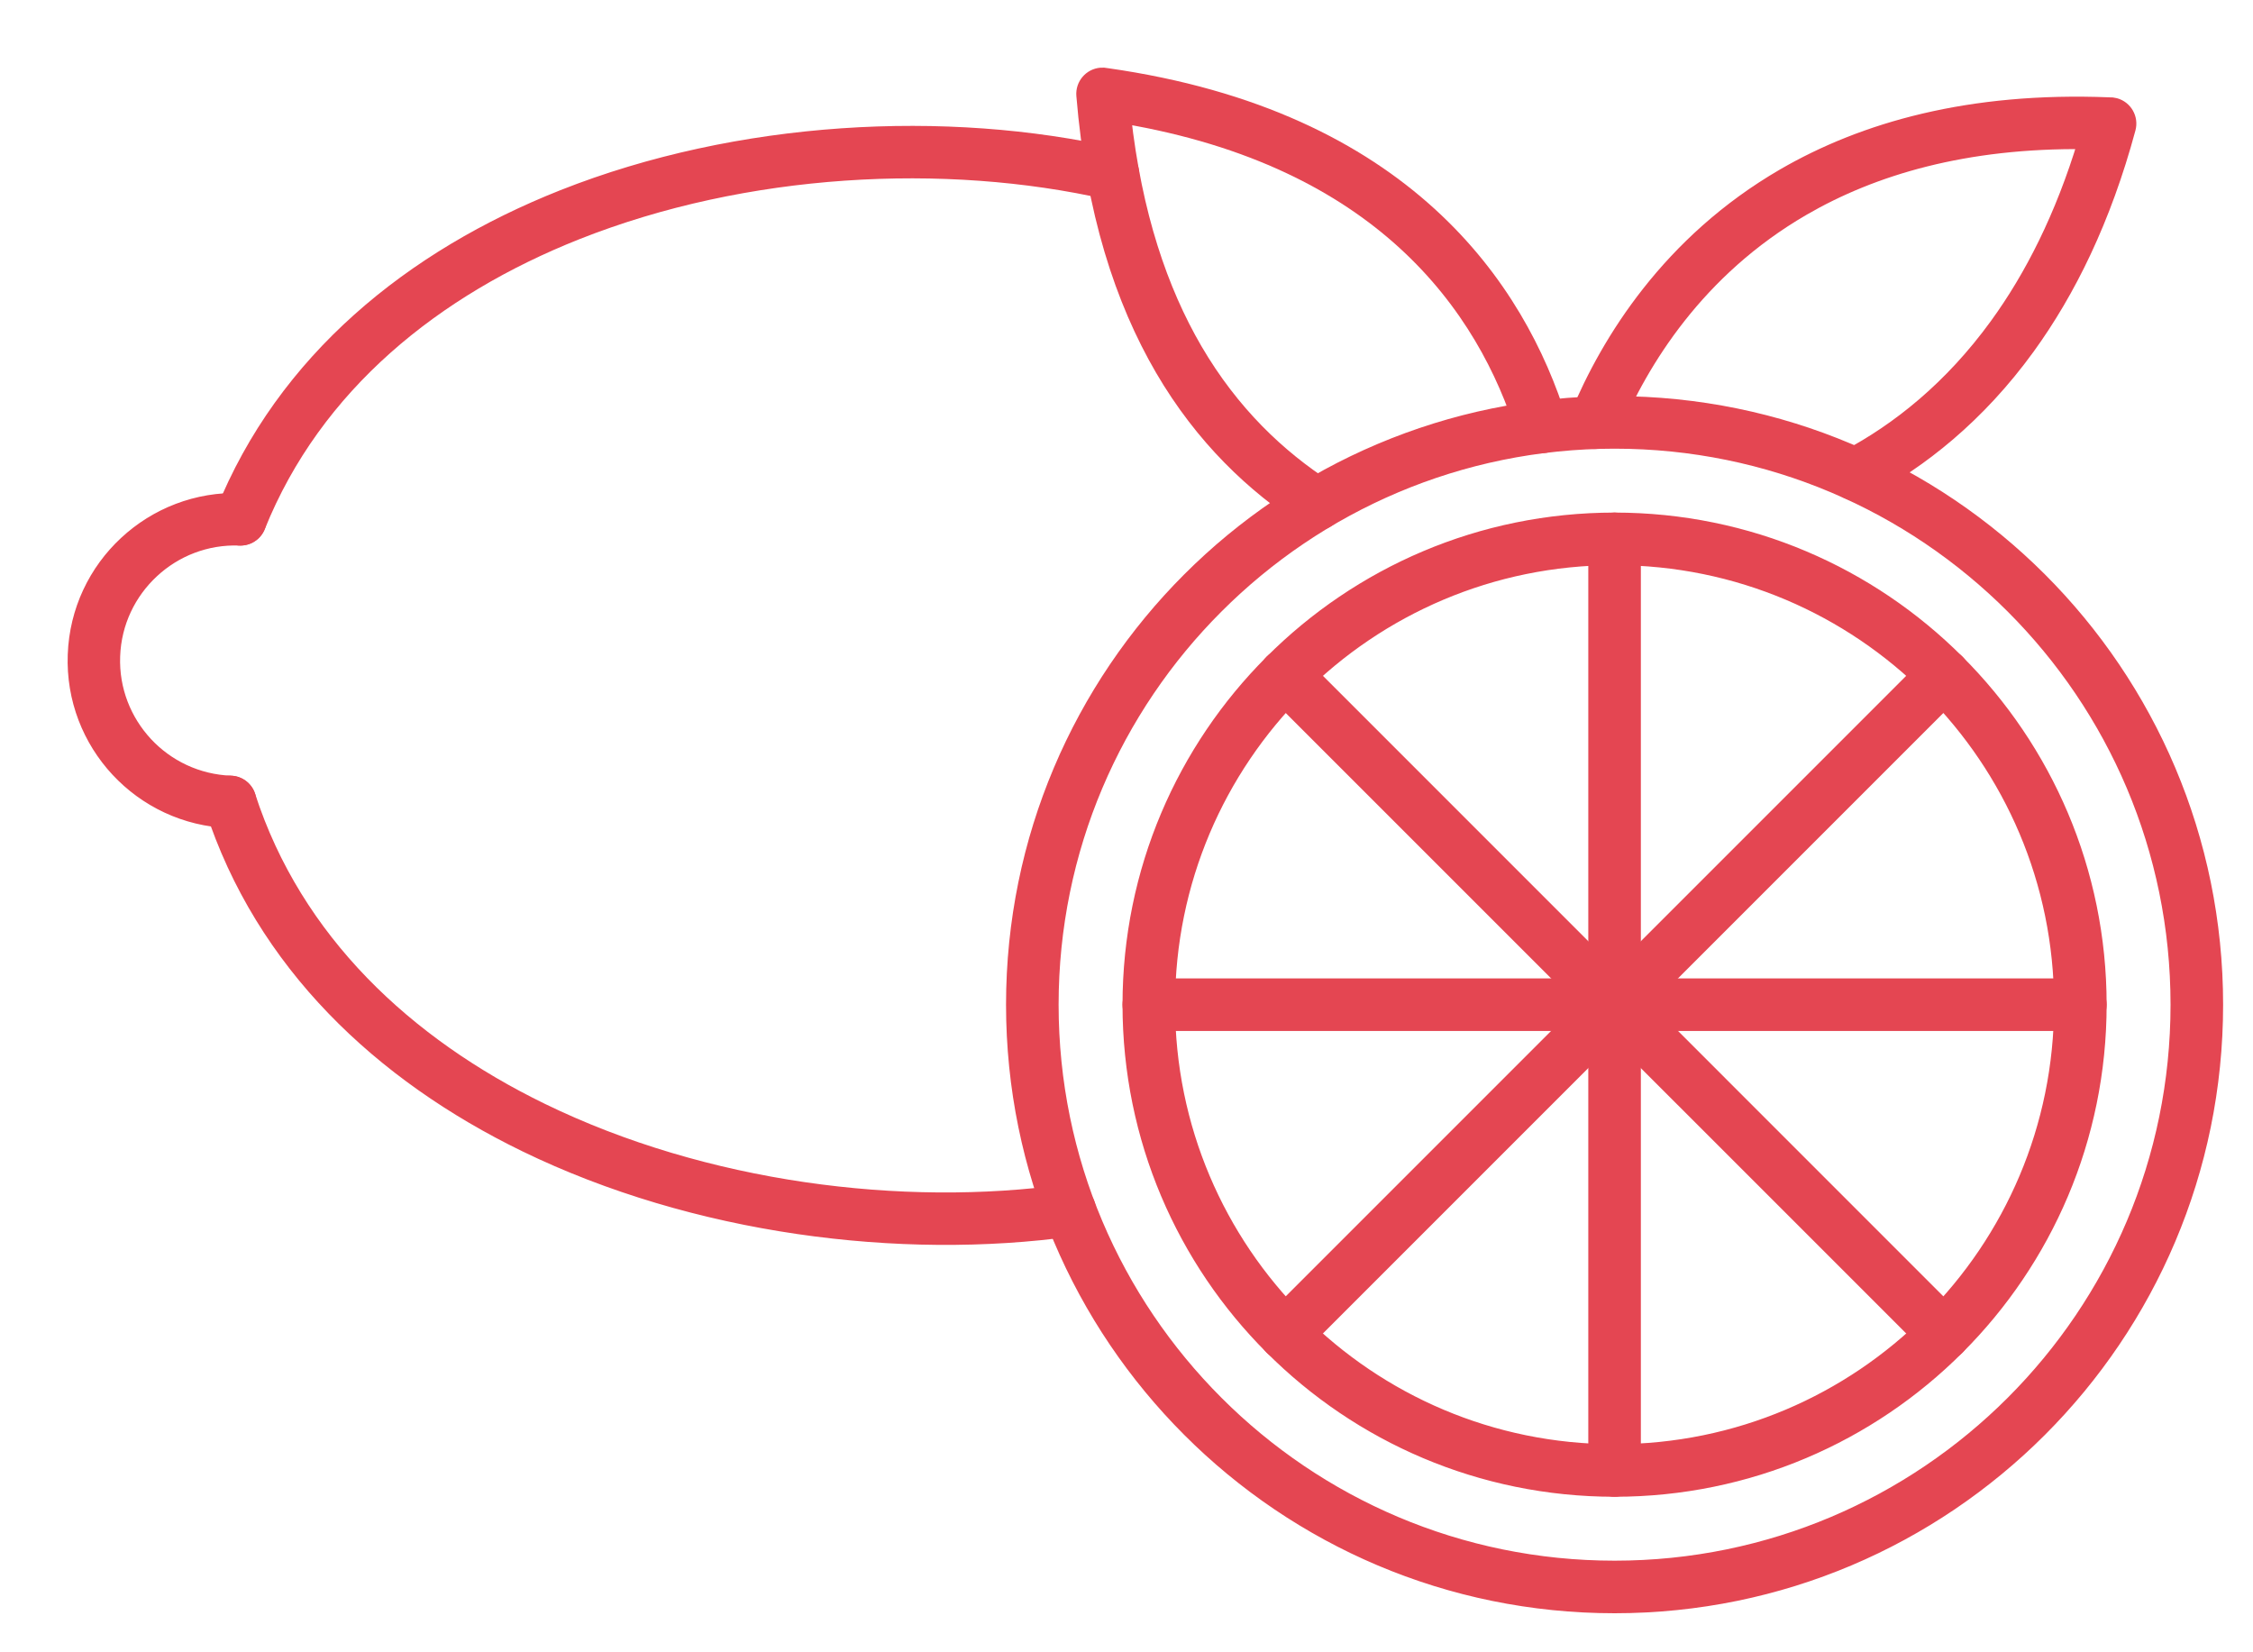 <?xml version="1.0" encoding="UTF-8"?>
<svg xmlns="http://www.w3.org/2000/svg" width="30" height="22" viewBox="0 0 30 22" fill="none">
  <path d="M21.499 5.374C23.709 5.374 25.709 6.27 27.158 7.718C28.606 9.166 29.502 11.167 29.502 13.377C29.502 15.587 28.606 17.587 27.158 19.035C25.709 20.484 23.709 21.38 21.499 21.38C19.289 21.38 17.288 20.484 15.84 19.035C14.392 17.587 13.496 15.587 13.496 13.377C13.496 11.167 14.392 9.166 15.84 7.718C17.288 6.27 19.289 5.374 21.499 5.374ZM26.804 8.072C25.446 6.714 23.571 5.874 21.499 5.874C19.427 5.874 17.551 6.714 16.194 8.072C14.836 9.429 13.996 11.305 13.996 13.377C13.996 15.449 14.836 17.324 16.194 18.682C17.551 20.04 19.427 20.88 21.499 20.88C23.571 20.88 25.446 20.04 26.804 18.682C28.162 17.324 29.002 15.449 29.002 13.377C29.002 11.305 28.162 9.429 26.804 8.072Z" fill="#E44652" stroke="#E44652" stroke-width="0.2"></path>
  <path d="M21.499 6.925C23.281 6.925 24.894 7.647 26.061 8.815C27.229 9.982 27.951 11.595 27.951 13.377C27.951 15.159 27.229 16.772 26.061 17.939C24.894 19.107 23.281 19.829 21.499 19.829C19.717 19.829 18.104 19.107 16.937 17.939C15.769 16.772 15.047 15.159 15.047 13.377C15.047 11.595 15.769 9.982 16.937 8.815C18.104 7.647 19.717 6.925 21.499 6.925ZM25.708 9.168C24.631 8.091 23.143 7.425 21.499 7.425C19.855 7.425 18.367 8.091 17.29 9.168C16.213 10.245 15.547 11.733 15.547 13.377C15.547 15.021 16.213 16.509 17.29 17.586C18.367 18.663 19.855 19.329 21.499 19.329C23.143 19.329 24.631 18.663 25.708 17.586C26.785 16.509 27.451 15.021 27.451 13.377C27.451 11.733 26.785 10.245 25.708 9.168Z" fill="#E44652" stroke="#E44652" stroke-width="0.2"></path>
  <path d="M21.749 7.175C21.749 7.037 21.637 6.925 21.499 6.925C21.361 6.925 21.249 7.037 21.249 7.175V19.579C21.249 19.717 21.361 19.829 21.499 19.829C21.637 19.829 21.749 19.717 21.749 19.579V7.175Z" fill="#E44652" stroke="#E44652" stroke-width="0.2"></path>
  <path d="M26.061 9.168C26.159 9.07 26.159 8.912 26.061 8.814C25.964 8.717 25.805 8.717 25.708 8.814L16.936 17.586C16.839 17.683 16.839 17.841 16.936 17.939C17.034 18.037 17.192 18.037 17.29 17.939L26.061 9.168Z" fill="#E44652" stroke="#E44652" stroke-width="0.2"></path>
  <path d="M27.701 13.627C27.839 13.627 27.951 13.515 27.951 13.377C27.951 13.239 27.839 13.127 27.701 13.127H15.297C15.159 13.127 15.047 13.239 15.047 13.377C15.047 13.515 15.159 13.627 15.297 13.627H27.701Z" fill="#E44652" stroke="#E44652" stroke-width="0.2"></path>
  <path d="M25.708 17.939C25.805 18.037 25.964 18.037 26.061 17.939C26.159 17.841 26.159 17.683 26.061 17.586L17.29 8.814C17.192 8.717 17.034 8.717 16.936 8.814C16.839 8.912 16.839 9.07 16.936 9.168L25.708 17.939Z" fill="#E44652" stroke="#E44652" stroke-width="0.2"></path>
  <path d="M24.589 6.095C24.467 6.159 24.42 6.31 24.484 6.432C24.549 6.554 24.699 6.601 24.821 6.537C25.573 6.139 26.339 5.531 26.996 4.626C27.541 3.875 28.012 2.92 28.338 1.711C28.374 1.577 28.295 1.44 28.162 1.404C28.137 1.397 28.111 1.395 28.086 1.396C26.228 1.321 24.818 1.725 23.752 2.343C22.232 3.226 21.419 4.541 21.007 5.533C20.954 5.66 21.014 5.806 21.142 5.859C21.269 5.912 21.415 5.851 21.468 5.724C21.85 4.806 22.601 3.589 24.002 2.775C24.937 2.232 26.164 1.867 27.769 1.886C27.466 2.888 27.057 3.692 26.591 4.333C25.984 5.169 25.28 5.73 24.589 6.095Z" fill="#E44652" stroke="#E44652" stroke-width="0.2"></path>
  <path d="M17.4 6.923C17.516 6.998 17.67 6.964 17.744 6.848C17.819 6.732 17.785 6.578 17.669 6.503C17.026 6.088 16.403 5.502 15.911 4.659C15.451 3.87 15.105 2.856 14.96 1.546C16.676 1.836 17.868 2.467 18.696 3.221C19.568 4.015 20.039 4.947 20.292 5.759C20.333 5.89 20.473 5.964 20.604 5.923C20.736 5.882 20.809 5.742 20.768 5.61C20.494 4.729 19.982 3.716 19.032 2.852C18.091 1.996 16.723 1.288 14.734 1.006C14.711 1.001 14.686 0.999 14.661 1.001C14.523 1.012 14.421 1.133 14.432 1.27C14.559 2.817 14.948 4 15.479 4.911C16.015 5.829 16.696 6.469 17.4 6.923Z" fill="#E44652" stroke="#E44652" stroke-width="0.2"></path>
  <path d="M2.97 6.822C2.919 6.95 2.981 7.095 3.109 7.146C3.237 7.198 3.382 7.135 3.433 7.008C4.191 5.124 5.788 3.841 7.68 3.091C9.925 2.202 12.58 2.063 14.759 2.558L14.761 2.559C14.767 2.561 14.774 2.562 14.781 2.563C14.909 2.584 15.033 2.502 15.063 2.373C15.093 2.244 15.018 2.116 14.893 2.078C15.015 2.117 15.089 2.244 15.06 2.371C15.031 2.499 14.908 2.582 14.781 2.563C14.775 2.562 14.769 2.561 14.764 2.56L14.877 2.073C14.882 2.075 14.888 2.076 14.893 2.078C14.886 2.076 14.879 2.074 14.872 2.072L14.816 2.316L14.871 2.072C12.6 1.555 9.835 1.701 7.497 2.626C5.486 3.423 3.785 4.796 2.97 6.822ZM14.278 16.362C14.414 16.343 14.509 16.218 14.491 16.081C14.472 15.944 14.346 15.849 14.209 15.868C12.011 16.175 9.38 15.843 7.213 14.788C5.408 13.91 3.928 12.53 3.302 10.601C3.26 10.47 3.12 10.398 2.989 10.44C2.858 10.482 2.786 10.622 2.828 10.753C3.5 12.827 5.077 14.304 6.996 15.238C9.253 16.336 11.991 16.681 14.278 16.362Z" fill="#E44652"></path>
  <path d="M14.781 2.563C14.774 2.562 14.767 2.561 14.761 2.559L14.759 2.558C12.58 2.063 9.925 2.202 7.68 3.091C5.788 3.841 4.191 5.124 3.433 7.008C3.382 7.135 3.237 7.198 3.109 7.146C2.981 7.095 2.919 6.95 2.97 6.822C3.785 4.796 5.486 3.423 7.497 2.626C9.835 1.701 12.6 1.555 14.871 2.072L14.816 2.316L14.872 2.072C14.879 2.074 14.886 2.076 14.893 2.078M14.781 2.563C14.909 2.584 15.033 2.502 15.063 2.373C15.093 2.244 15.018 2.116 14.893 2.078M14.781 2.563C14.908 2.582 15.031 2.499 15.06 2.371C15.089 2.244 15.015 2.117 14.893 2.078M14.781 2.563C14.775 2.562 14.769 2.561 14.764 2.56L14.877 2.073C14.882 2.075 14.888 2.076 14.893 2.078M14.278 16.362C14.414 16.343 14.509 16.218 14.491 16.081C14.472 15.944 14.346 15.849 14.209 15.868C12.011 16.175 9.38 15.843 7.213 14.788C5.408 13.91 3.928 12.53 3.302 10.601C3.26 10.47 3.12 10.398 2.989 10.44C2.858 10.482 2.786 10.622 2.828 10.753C3.5 12.827 5.077 14.304 6.996 15.238C9.253 16.336 11.991 16.681 14.278 16.362Z" stroke="#E44652" stroke-width="0.2"></path>
  <path d="M3.056 10.926C3.194 10.931 3.309 10.823 3.314 10.685C3.319 10.548 3.211 10.433 3.074 10.428C2.623 10.411 2.222 10.214 1.937 9.908C1.652 9.601 1.483 9.187 1.5 8.736C1.516 8.286 1.714 7.885 2.021 7.6C2.327 7.315 2.742 7.147 3.193 7.164C3.33 7.168 3.446 7.061 3.451 6.923C3.455 6.786 3.348 6.67 3.21 6.665C2.622 6.644 2.081 6.863 1.681 7.235C1.281 7.606 1.023 8.13 1.002 8.718C0.98 9.307 1.2 9.848 1.571 10.247C1.943 10.647 2.468 10.905 3.056 10.926Z" fill="#E44652" stroke="#E44652" stroke-width="0.2"></path>
</svg>
